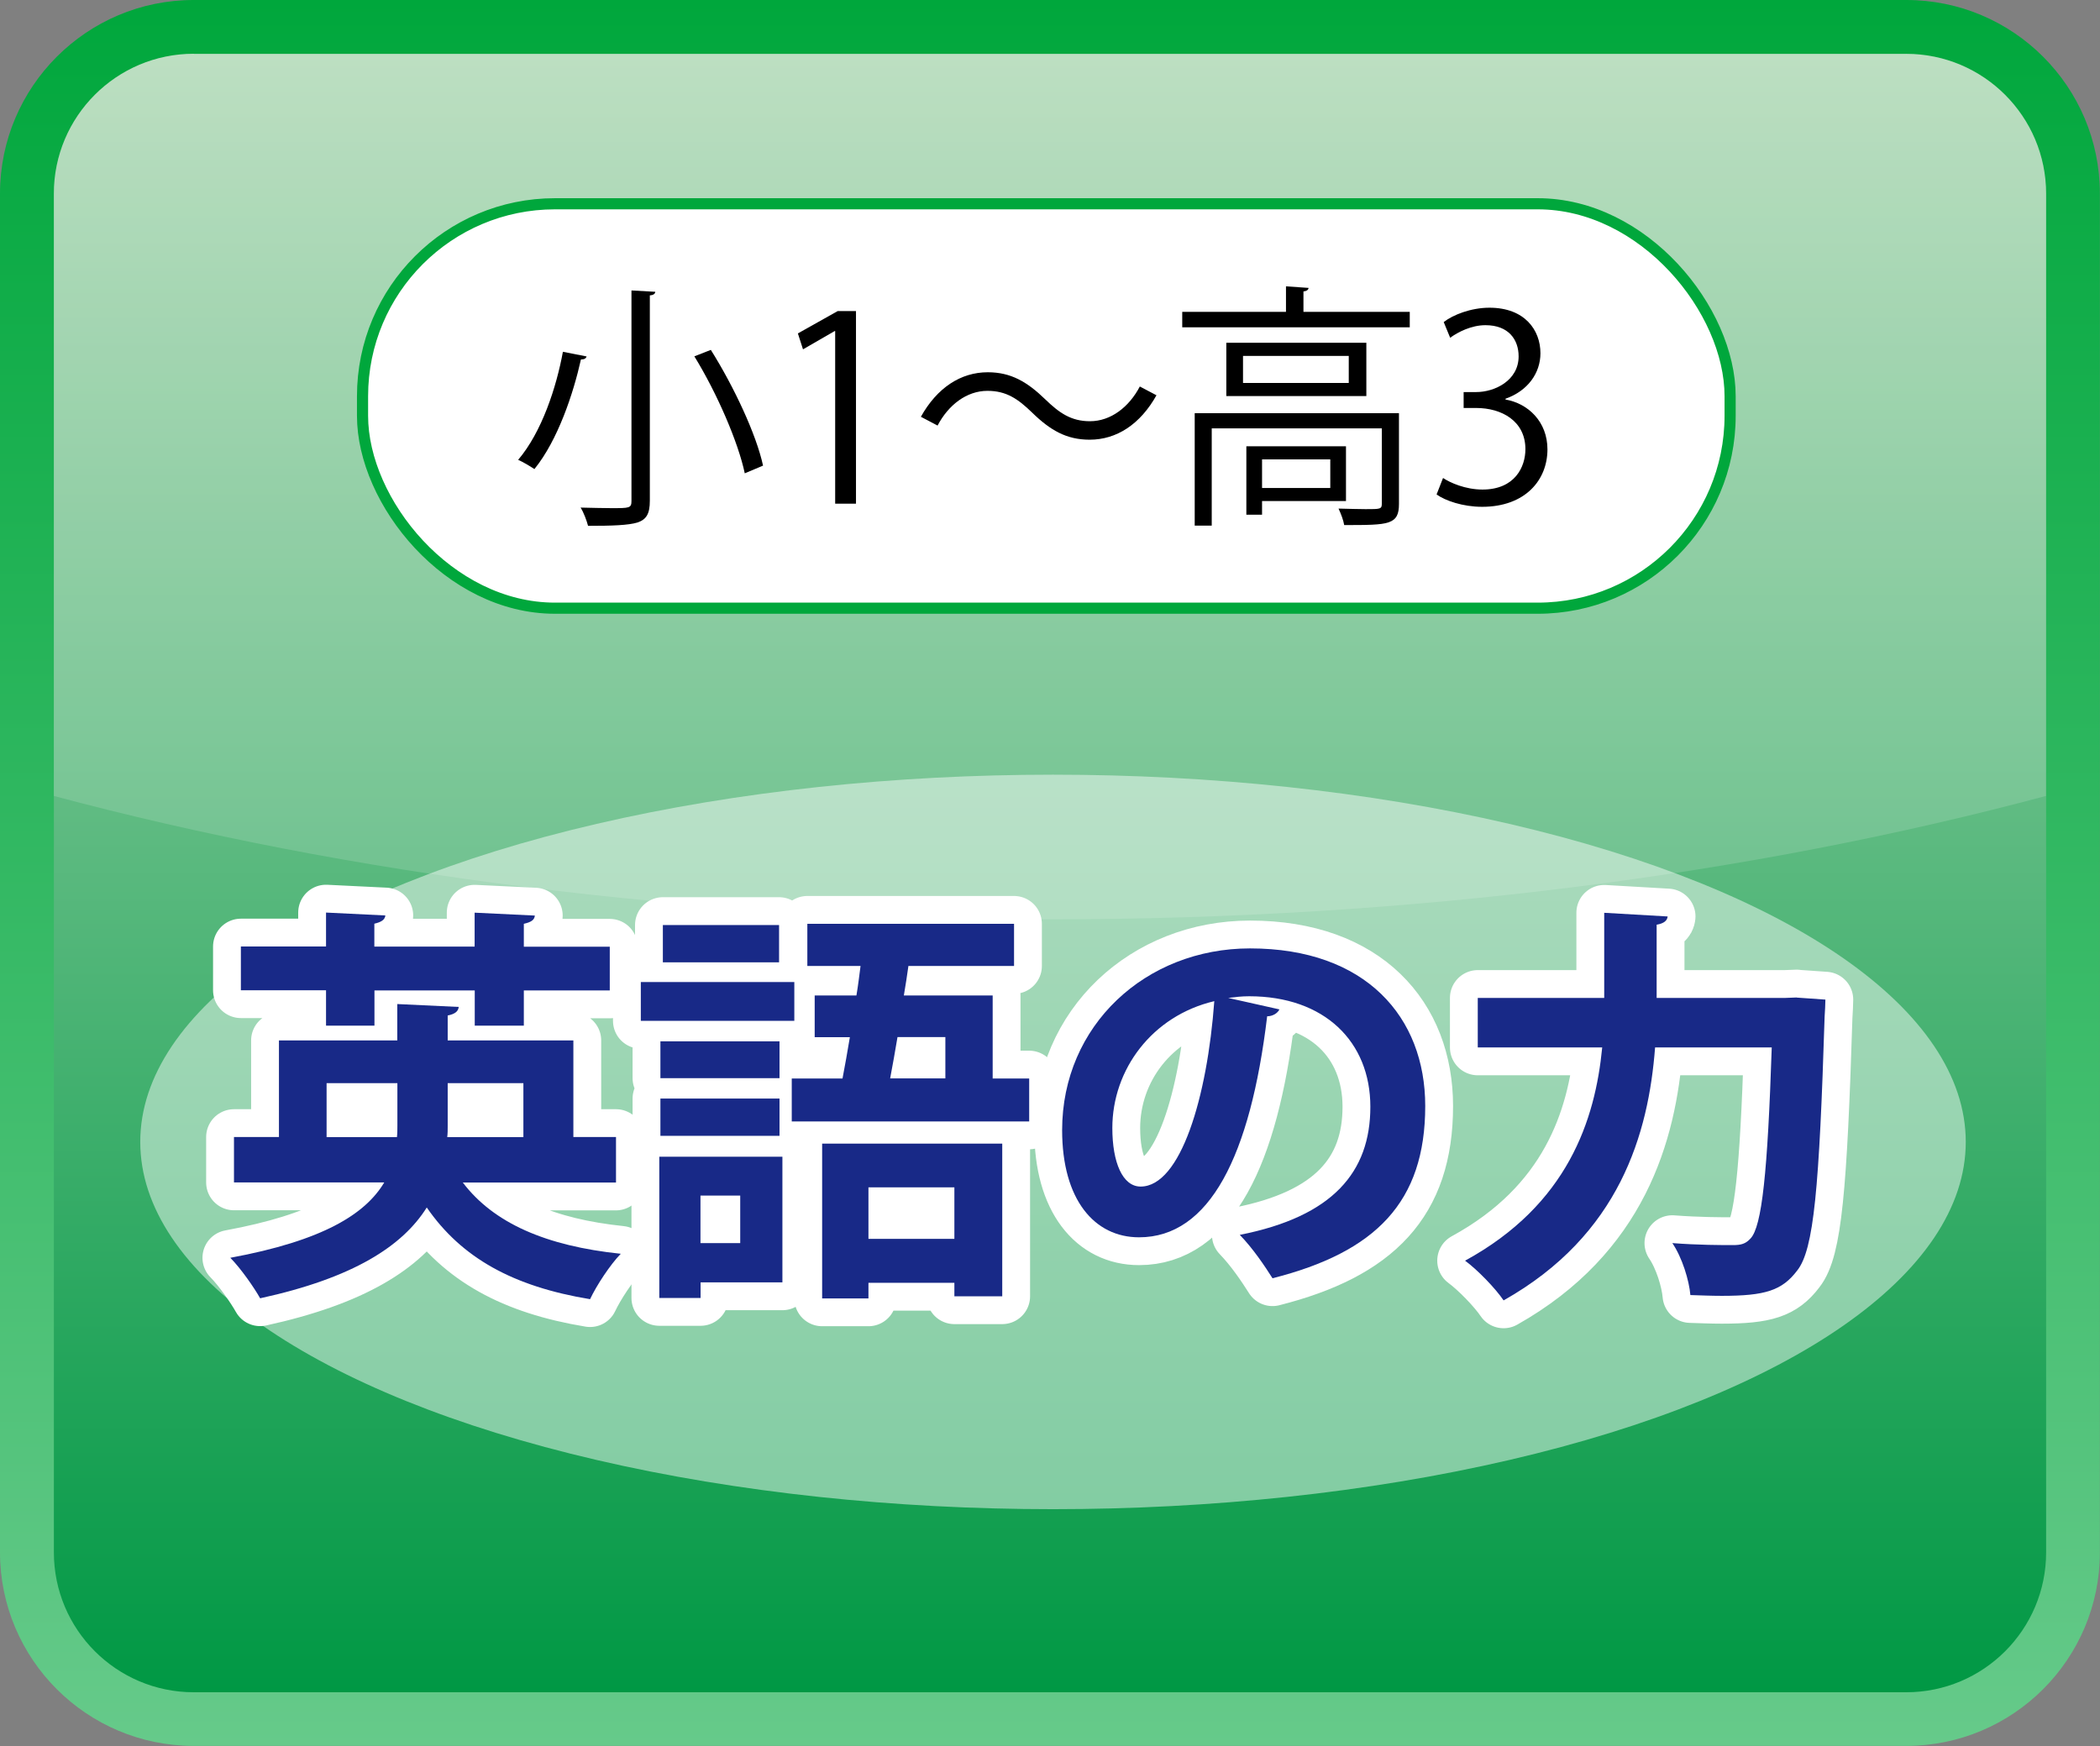 <?xml version="1.0" encoding="UTF-8"?><svg id="_レイヤー_2" xmlns="http://www.w3.org/2000/svg" xmlns:xlink="http://www.w3.org/1999/xlink" viewBox="0 0 188.66 156.89"><rect x="0" y="0" width="188.66" height="156.89" fill="#808080" stroke="none"/><defs><style>.cls-1{fill:url(#linear-gradient);}.cls-1,.cls-2,.cls-3,.cls-4,.cls-5,.cls-6{stroke-width:0px;}.cls-2{opacity:.47;}.cls-2,.cls-3,.cls-7{fill:#fff;}.cls-3{opacity:.15;}.cls-4,.cls-8{fill:#182987;}.cls-6{fill:url(#_名称未設定グラデーション_108);}.cls-8{stroke:#fff;stroke-linecap:round;stroke-linejoin:round;stroke-width:5px;}.cls-7{stroke:#00a73c;}</style><linearGradient id="_名称未設定グラデーション_108" x1="-1004.74" y1="3856.61" x2="-1004.74" y2="3699.72" gradientTransform="translate(-910.42 3856.61) rotate(-180)" gradientUnits="userSpaceOnUse"><stop offset="0" stop-color="#00a73c"/><stop offset="1" stop-color="#66ca8a"/></linearGradient><linearGradient id="linear-gradient" x1="94.33" y1="152.05" x2="94.33" y2="4.84" gradientUnits="userSpaceOnUse"><stop offset="0" stop-color="#009844"/><stop offset="1" stop-color="#b1d9b7"/></linearGradient></defs><g id="_レイヤー_1-2"><path class="cls-6" d="m17.4,0h153.85c9.61,0,17.4,7.8,17.4,17.4v122.08c0,9.61-7.8,17.4-17.4,17.4H17.4c-9.61,0-17.4-7.8-17.4-17.4V17.4C0,7.8,7.8,0,17.4,0Z"/><path class="cls-1" d="m17.4,4.84h153.85c6.94,0,12.57,5.63,12.57,12.57v122.08c0,6.94-5.63,12.57-12.57,12.57H17.41c-6.94,0-12.57-5.63-12.57-12.57V17.4c0-6.94,5.63-12.57,12.57-12.57Z"/><ellipse class="cls-2" cx="94.6" cy="102.61" rx="82" ry="33"/><path class="cls-3" d="m171.25,4.84H17.4c-6.93,0-12.57,5.64-12.57,12.57v54.11c26.38,7.05,56.93,11.09,89.49,11.09s63.12-4.03,89.49-11.09V17.4c0-6.93-5.64-12.57-12.57-12.57Z"/><rect class="cls-7" x="32.57" y="18.31" width="122.86" height="36.34" rx="17.29" ry="17.29"/><path class="cls-8" d="m52.7,32.02c-.05.19-.21.28-.51.28-.67,3.01-2.06,7.24-4.18,9.85-.37-.25-1.04-.65-1.46-.83,2.13-2.5,3.44-6.54,4.02-9.71l2.13.42Zm4.04-5.92l2.13.12c-.02.18-.16.3-.49.32v18.45c0,1.2-.32,1.69-1.11,1.96-.83.25-2.27.3-4.44.3-.12-.46-.39-1.2-.67-1.64,1.04.02,2.03.05,2.77.05,1.62,0,1.8,0,1.8-.65v-18.91Zm10.17,16.44c-.58-2.77-2.47-7.17-4.53-10.52l1.48-.58c2.08,3.31,4.09,7.61,4.69,10.4l-1.64.69Z"/><path class="cls-8" d="m75.03,45.26v-15.51h-.05l-2.84,1.64-.46-1.43,3.58-2.01h1.64v17.31h-1.87Z"/><path class="cls-8" d="m103.9,35.51c-1.46,2.61-3.58,4-6.01,4-2.08,0-3.54-.85-5.16-2.43-1.27-1.23-2.31-1.96-4.02-1.96-1.87,0-3.51,1.27-4.48,3.12l-1.5-.79c1.46-2.61,3.58-4,6.01-4,2.08,0,3.54.86,5.16,2.43,1.27,1.23,2.33,1.97,4.02,1.97,1.87,0,3.51-1.27,4.48-3.12l1.5.79Z"/><path class="cls-8" d="m117.1,28.02h9.55v1.39h-20.44v-1.39h9.32v-2.29l2.03.14c-.02.16-.14.28-.46.32v1.83Zm8.58,9.11v8.16c0,.9-.21,1.39-.92,1.64s-1.99.25-4,.25c-.07-.44-.3-1.04-.51-1.48.95.02,1.8.05,2.43.05,1.32,0,1.46,0,1.46-.49v-6.77h-15.28v8.74h-1.53v-10.1h18.36Zm-15.51-6.33h12.58v4.79h-12.58v-4.79Zm11,3.61v-2.43h-9.5v2.43h9.5Zm-.25,10.61h-7.54v1.23h-1.41v-6.15h8.95v4.92Zm-1.41-3.74h-6.13v2.57h6.13v-2.57Z"/><path class="cls-8" d="m135.25,35.9c2.03.35,3.77,1.99,3.77,4.48,0,2.75-1.99,5.16-5.87,5.16-1.73,0-3.31-.55-4.09-1.11l.58-1.48c.62.42,2.01,1.04,3.54,1.04,2.91,0,3.86-2.03,3.86-3.63,0-2.54-2.15-3.7-4.42-3.7h-1.13v-1.43h1.13c1.67,0,3.81-1.04,3.81-3.21,0-1.5-.9-2.8-2.98-2.8-1.27,0-2.47.62-3.17,1.13l-.58-1.41c.83-.65,2.45-1.29,4.11-1.29,3.17,0,4.58,2.01,4.58,4.09,0,1.78-1.13,3.38-3.14,4.09v.07Z"/><path class="cls-8" d="m55.33,106.26h-13.75c2.76,3.64,7.46,5.7,14.19,6.4-.96.99-2.17,2.83-2.76,4.08-6.91-1.14-11.55-3.71-14.67-8.24-2.17,3.46-6.58,6.33-14.97,8.16-.51-.92-1.73-2.68-2.68-3.64,8.35-1.54,12.14-3.94,13.83-6.77h-13.5v-4.08h4.04v-8.68h10.63v-3.27l5.52.26c-.04.37-.29.63-.99.77v2.24h11.29v8.68h3.83v4.08Zm-26.04-14.12v-3.16h-7.65v-3.93h7.65v-3.05l5.33.26c-.04.37-.33.59-.99.74v2.06h9.01v-3.05l5.41.26c-.04.4-.33.59-.99.74v2.06h7.72v3.93h-7.72v3.16h-4.41v-3.16h-9.01v3.16h-4.34Zm.04,10.04h6.33c.04-.33.04-.7.04-1.03v-3.82h-6.36v4.85Zm17.69-4.85h-6.8v3.86c0,.33,0,.66-.04.99h6.84v-4.85Z"/><path class="cls-8" d="m71.36,88.24v3.49h-13.79v-3.49h13.79Zm-1.07,15.7v11.29h-7.35v1.4h-3.71v-12.69h11.07Zm-.26-10.37v3.31h-10.7v-3.31h10.7Zm-10.7,8.49v-3.35h10.7v3.35h-10.7Zm10.66-18.94v3.35h-10.44v-3.35h10.44Zm-3.49,24.31h-3.57v4.27h3.57v-4.27Zm22.69-10.52h3.27v3.86h-21.33v-3.86h4.56c.22-1.14.44-2.39.66-3.71h-3.16v-3.75h3.75c.15-.88.26-1.8.37-2.65h-4.78v-3.79h18.57v3.79h-9.49c-.11.85-.26,1.73-.41,2.65h7.98v7.47Zm-15.33,19.75v-13.9h16.18v13.72h-4.3v-1.21h-7.72v1.4h-4.16Zm11.88-9.97h-7.72v4.63h7.72v-4.63Zm-.81-13.5h-4.3c-.22,1.29-.44,2.57-.66,3.71h4.96v-3.71Z"/><path class="cls-8" d="m114.94,90.7c-.15.33-.59.62-1.1.62-1.51,12.58-5.18,19.86-11.51,19.86-4.01,0-6.91-3.38-6.91-9.63,0-9.41,7.5-16.33,16.88-16.33,10.41,0,15.74,6.18,15.74,14.16,0,8.64-4.45,13.13-13.72,15.48-.7-1.1-1.73-2.65-2.94-3.9,8.38-1.65,11.73-5.66,11.73-11.51s-4.12-9.93-10.89-9.93c-.66,0-1.25.07-1.88.15l4.6,1.03Zm-5.85-.74c-5.59,1.32-9.16,6.14-9.16,11.4,0,3.09.92,5.26,2.54,5.26,3.6,0,5.99-8.05,6.62-16.66Z"/><path class="cls-8" d="m161.42,89.64l2.57.18c0,.37-.04,1.07-.07,1.54-.48,15.37-.96,20.92-2.46,22.8-1.36,1.8-2.87,2.28-6.77,2.28-.92,0-1.88-.04-2.83-.07-.11-1.32-.74-3.38-1.62-4.67,2.32.18,4.45.18,5.44.18.74,0,1.14-.11,1.58-.59,1.03-1.07,1.54-5.96,1.91-17.17h-10.48c-.59,7.72-3.16,16.84-13.61,22.73-.74-1.1-2.39-2.79-3.46-3.57,9.23-5.04,11.69-12.65,12.32-19.16h-11.18v-4.45h11.36v-7.65l5.7.33c-.04.37-.33.63-.99.74v6.58h11.55l1.03-.04Z"/><path class="cls-5" d="m52.7,32.02c-.05.19-.21.28-.51.28-.67,3.01-2.06,7.24-4.18,9.85-.37-.25-1.04-.65-1.46-.83,2.13-2.5,3.44-6.54,4.02-9.71l2.13.42Zm4.04-5.92l2.13.12c-.02.18-.16.3-.49.32v18.45c0,1.2-.32,1.69-1.11,1.96-.83.25-2.27.3-4.44.3-.12-.46-.39-1.2-.67-1.64,1.04.02,2.03.05,2.77.05,1.62,0,1.8,0,1.8-.65v-18.91Zm10.17,16.44c-.58-2.77-2.47-7.17-4.53-10.52l1.48-.58c2.08,3.31,4.09,7.61,4.69,10.4l-1.64.69Z"/><path class="cls-5" d="m75.03,45.26v-15.51h-.05l-2.84,1.64-.46-1.43,3.58-2.01h1.64v17.31h-1.87Z"/><path class="cls-5" d="m103.9,35.51c-1.46,2.61-3.58,4-6.01,4-2.08,0-3.54-.85-5.16-2.43-1.27-1.23-2.31-1.96-4.02-1.96-1.87,0-3.51,1.27-4.48,3.12l-1.5-.79c1.46-2.61,3.58-4,6.01-4,2.08,0,3.54.86,5.16,2.43,1.27,1.23,2.33,1.97,4.02,1.97,1.87,0,3.51-1.27,4.48-3.12l1.5.79Z"/><path class="cls-5" d="m117.1,28.02h9.55v1.39h-20.44v-1.39h9.32v-2.29l2.03.14c-.02.16-.14.28-.46.32v1.83Zm8.58,9.11v8.16c0,.9-.21,1.39-.92,1.64s-1.99.25-4,.25c-.07-.44-.3-1.04-.51-1.48.95.02,1.8.05,2.43.05,1.32,0,1.46,0,1.46-.49v-6.77h-15.28v8.74h-1.53v-10.1h18.36Zm-15.51-6.33h12.58v4.79h-12.58v-4.79Zm11,3.61v-2.43h-9.5v2.43h9.5Zm-.25,10.61h-7.54v1.23h-1.41v-6.15h8.95v4.92Zm-1.41-3.74h-6.13v2.57h6.13v-2.57Z"/><path class="cls-5" d="m135.25,35.9c2.03.35,3.77,1.99,3.77,4.48,0,2.75-1.99,5.16-5.87,5.16-1.73,0-3.31-.55-4.09-1.11l.58-1.48c.62.42,2.01,1.04,3.54,1.04,2.91,0,3.86-2.03,3.86-3.63,0-2.54-2.15-3.7-4.42-3.7h-1.13v-1.43h1.13c1.67,0,3.81-1.04,3.81-3.21,0-1.5-.9-2.8-2.98-2.8-1.27,0-2.47.62-3.17,1.13l-.58-1.41c.83-.65,2.45-1.29,4.11-1.29,3.17,0,4.58,2.01,4.58,4.09,0,1.78-1.13,3.38-3.14,4.09v.07Z"/><path class="cls-4" d="m55.33,106.26h-13.75c2.76,3.64,7.46,5.7,14.19,6.4-.96.99-2.17,2.83-2.76,4.08-6.91-1.14-11.55-3.71-14.67-8.24-2.17,3.46-6.58,6.33-14.97,8.16-.51-.92-1.73-2.68-2.68-3.64,8.35-1.54,12.14-3.94,13.83-6.77h-13.5v-4.08h4.04v-8.68h10.63v-3.27l5.52.26c-.04.37-.29.63-.99.77v2.24h11.29v8.68h3.83v4.08Zm-26.04-14.12v-3.16h-7.65v-3.93h7.65v-3.05l5.33.26c-.04.37-.33.59-.99.74v2.06h9.01v-3.05l5.41.26c-.04.4-.33.59-.99.74v2.06h7.72v3.93h-7.72v3.16h-4.41v-3.16h-9.01v3.16h-4.34Zm.04,10.04h6.33c.04-.33.04-.7.04-1.03v-3.82h-6.36v4.85Zm17.69-4.85h-6.8v3.86c0,.33,0,.66-.04.99h6.84v-4.85Z"/><path class="cls-4" d="m71.36,88.24v3.49h-13.79v-3.49h13.79Zm-1.07,15.7v11.29h-7.35v1.4h-3.71v-12.69h11.07Zm-.26-10.37v3.31h-10.7v-3.31h10.7Zm-10.7,8.49v-3.35h10.7v3.35h-10.7Zm10.66-18.94v3.35h-10.44v-3.35h10.44Zm-3.49,24.31h-3.57v4.27h3.57v-4.27Zm22.69-10.52h3.27v3.86h-21.33v-3.86h4.56c.22-1.14.44-2.39.66-3.71h-3.16v-3.75h3.75c.15-.88.26-1.8.37-2.65h-4.78v-3.79h18.57v3.79h-9.49c-.11.85-.26,1.73-.41,2.65h7.98v7.47Zm-15.33,19.75v-13.9h16.18v13.72h-4.3v-1.21h-7.72v1.4h-4.16Zm11.88-9.97h-7.72v4.63h7.72v-4.63Zm-.81-13.5h-4.3c-.22,1.29-.44,2.57-.66,3.71h4.96v-3.71Z"/><path class="cls-4" d="m114.94,90.7c-.15.33-.59.62-1.1.62-1.51,12.58-5.18,19.86-11.51,19.86-4.01,0-6.91-3.38-6.91-9.63,0-9.41,7.5-16.33,16.88-16.33,10.41,0,15.74,6.18,15.74,14.16,0,8.64-4.45,13.13-13.72,15.48-.7-1.1-1.73-2.65-2.94-3.9,8.38-1.65,11.73-5.66,11.73-11.51s-4.12-9.93-10.89-9.93c-.66,0-1.25.07-1.88.15l4.6,1.03Zm-5.85-.74c-5.59,1.32-9.16,6.14-9.16,11.4,0,3.09.92,5.26,2.54,5.26,3.6,0,5.99-8.05,6.62-16.66Z"/><path class="cls-4" d="m161.42,89.64l2.57.18c0,.37-.04,1.07-.07,1.54-.48,15.37-.96,20.92-2.46,22.8-1.36,1.8-2.87,2.28-6.77,2.28-.92,0-1.88-.04-2.83-.07-.11-1.32-.74-3.38-1.62-4.67,2.32.18,4.45.18,5.44.18.74,0,1.14-.11,1.58-.59,1.03-1.07,1.54-5.96,1.91-17.17h-10.48c-.59,7.72-3.16,16.84-13.61,22.73-.74-1.1-2.39-2.79-3.46-3.57,9.23-5.04,11.69-12.65,12.32-19.16h-11.18v-4.45h11.36v-7.65l5.7.33c-.04.37-.33.63-.99.74v6.58h11.55l1.03-.04Z"/></g></svg>